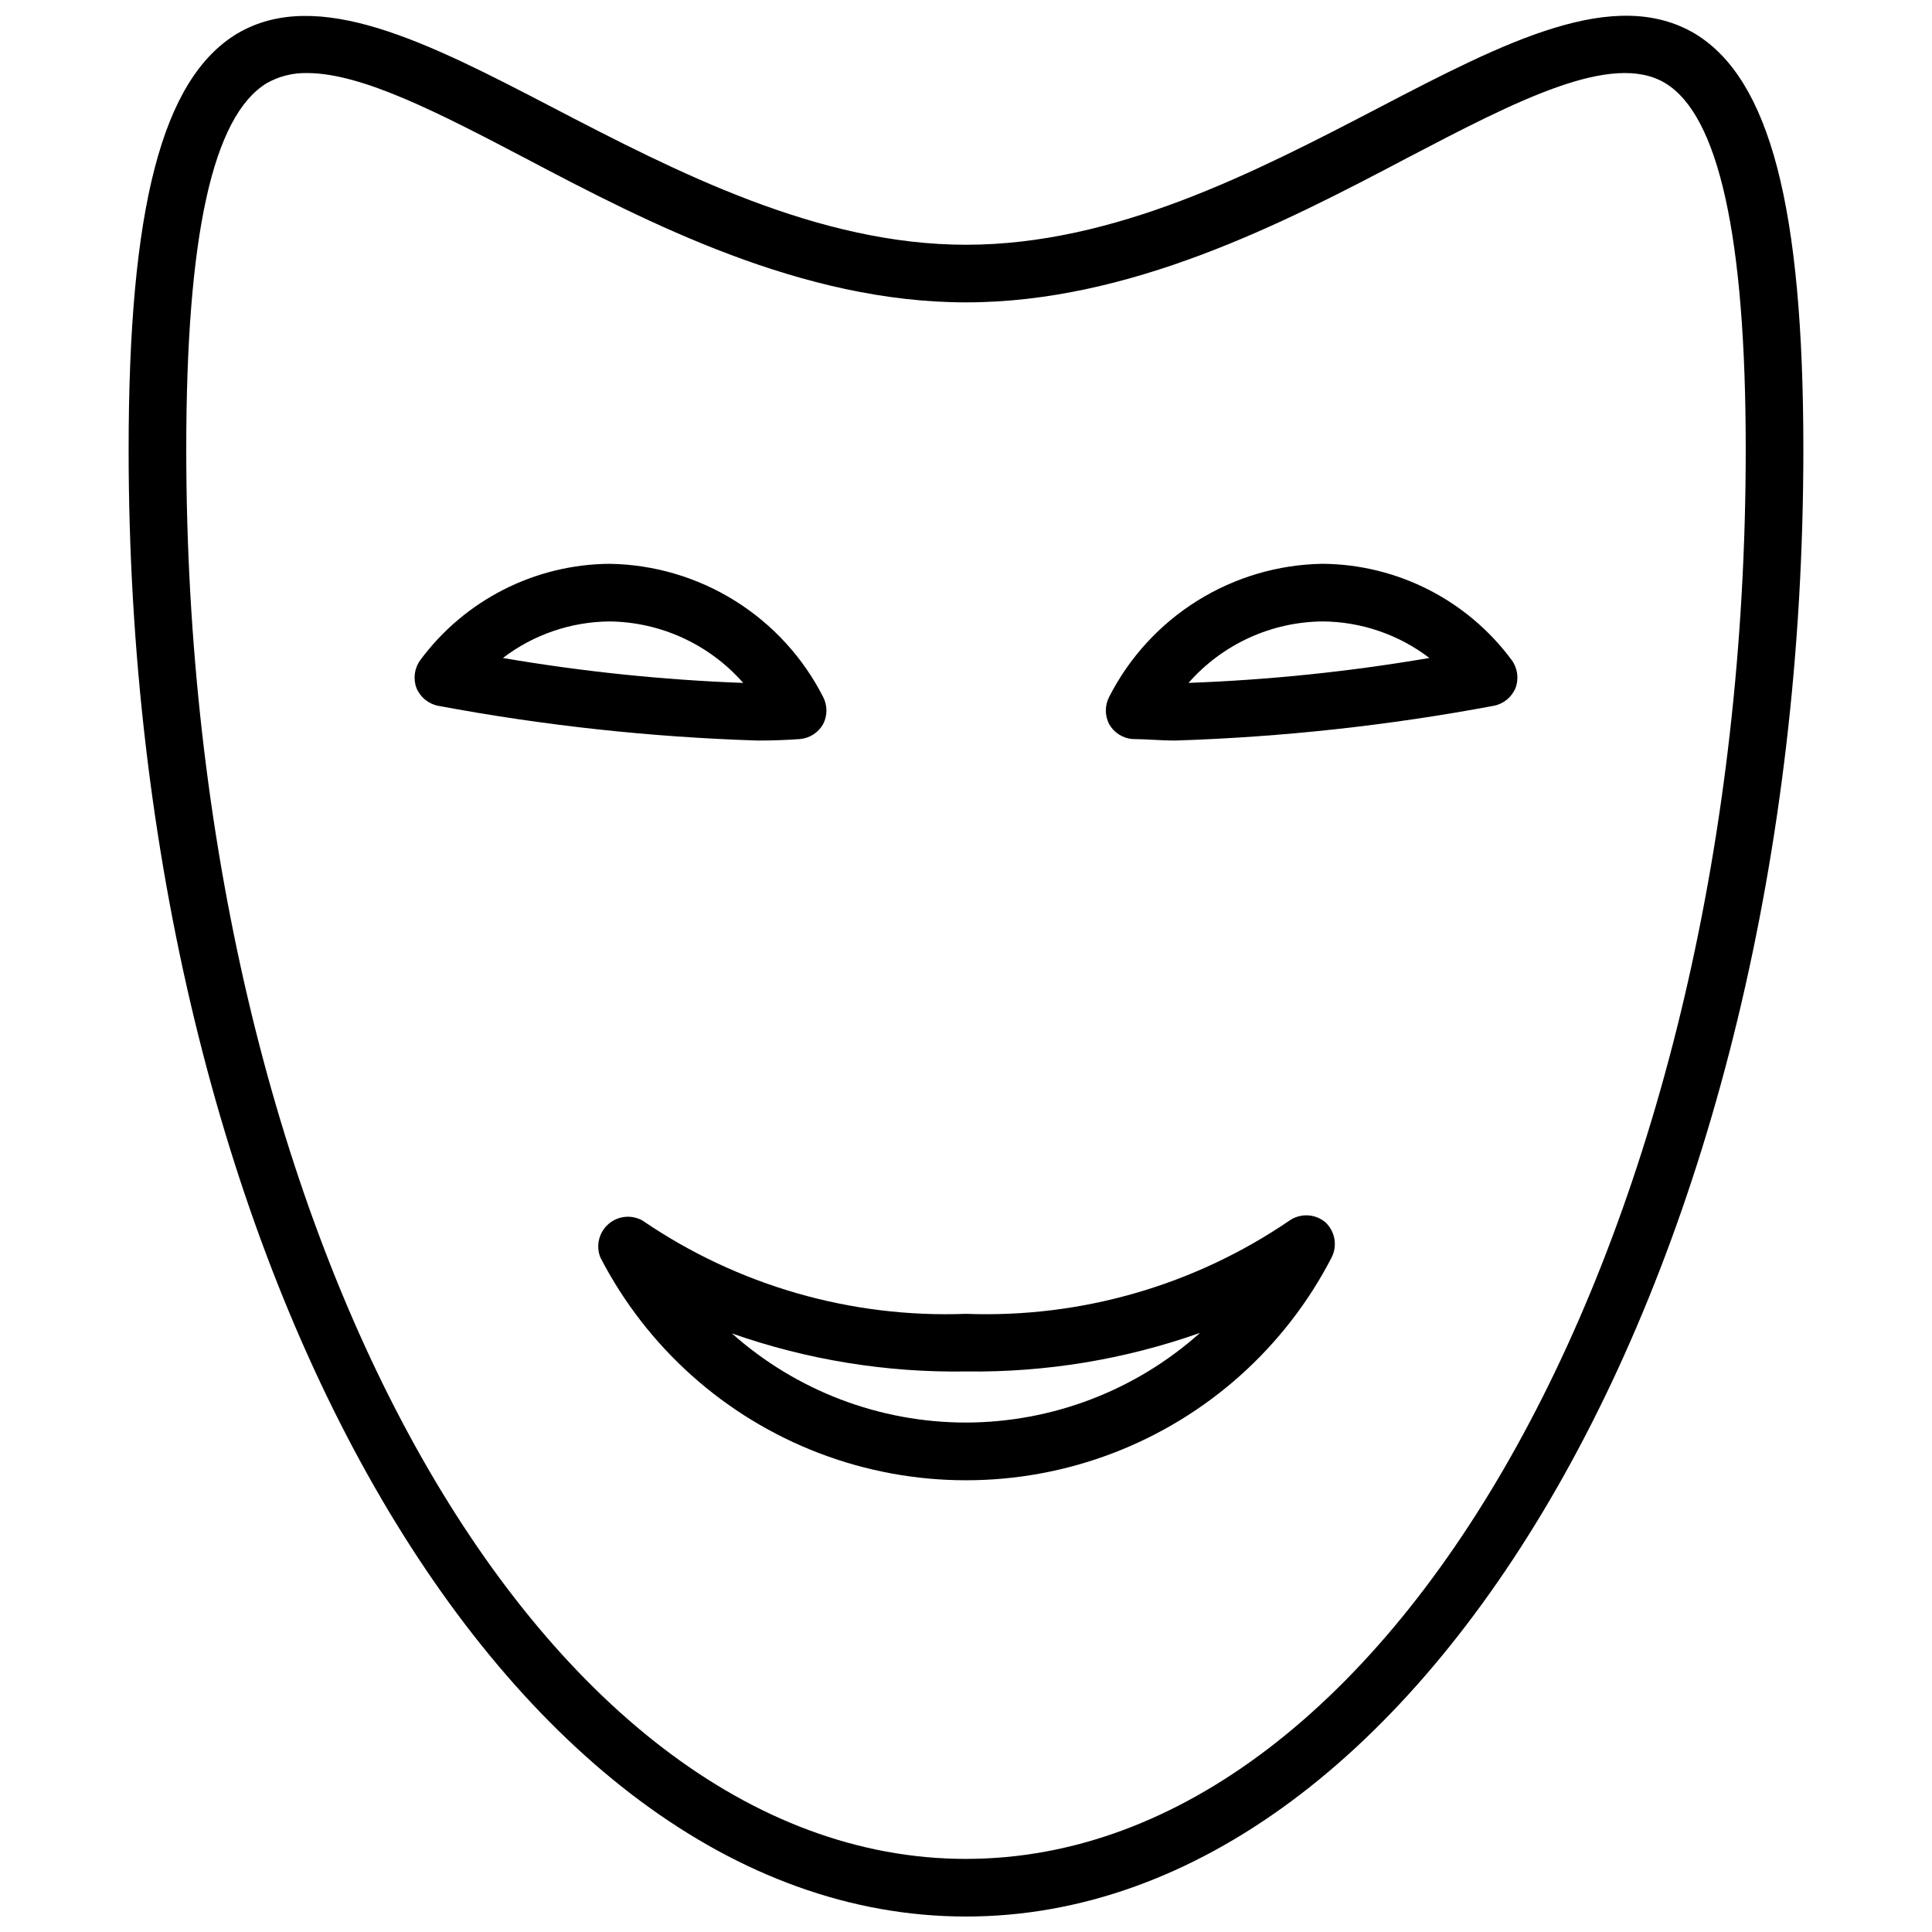 <?xml version="1.0" encoding="UTF-8"?>
<!-- Uploaded to: ICON Repo, www.svgrepo.com, Generator: ICON Repo Mixer Tools -->
<svg width="800px" height="800px" version="1.1" viewBox="144 144 512 512" xmlns="http://www.w3.org/2000/svg">
 <defs>
  <clipPath id="a">
   <path d="m178 148.09h444v503.81h-444z"/>
  </clipPath>
 </defs>
 <g clip-path="url(#a)">
  <path d="m593.26 152.97c-21.414-12.75-50.227 2.047-83.602 19.445-33.379 17.398-70.297 36.449-109.66 36.449-39.363 0-76.832-19.367-109.66-36.449-32.824-17.082-62.188-32.195-83.598-19.445-19.758 12.043-28.652 45.973-28.652 110.21-0.004 214.28 99.578 388.72 221.91 388.72 122.33 0 221.91-174.44 221.91-388.8 0-64.16-8.895-98.086-28.652-110.13zm-193.26 483.66c-113.91 0-206.64-167.59-206.64-373.53 0-56.602 7.008-88.324 21.332-97.062 3.262-1.84 6.961-2.766 10.707-2.676 14.562 0 35.031 10.629 57.859 22.594 32.668 17.238 73.289 38.176 116.74 38.176s84.07-20.938 116.74-38.18c29.207-15.273 54.473-28.418 68.566-19.918 14.09 8.5 21.332 40.461 21.332 97.062 0 205.93-92.734 373.53-206.64 373.53z"/>
 </g>
 <path d="m355.99 339.86c2.57-0.227 4.863-1.695 6.141-3.934 1.176-2.273 1.176-4.973 0-7.242-5.336-10.469-13.426-19.285-23.398-25.5-9.973-6.215-21.453-9.59-33.199-9.77-19.797 0.148-38.367 9.598-50.145 25.508-1.566 2.137-1.949 4.918-1.023 7.398 1.004 2.438 3.16 4.211 5.746 4.723 27.98 5.238 56.328 8.316 84.781 9.211 3.699 0 7.871-0.156 11.098-0.395zm-78.719-21.492v0.004c8.125-6.203 18.043-9.598 28.262-9.684 13.586 0.156 26.465 6.082 35.422 16.293-21.348-0.797-42.625-3.004-63.684-6.609z"/>
 <path d="m494.46 293.41c-11.734 0.191-23.195 3.578-33.152 9.789-9.957 6.215-18.035 15.023-23.367 25.48-1.176 2.269-1.176 4.969 0 7.242 1.277 2.238 3.574 3.707 6.141 3.934 3.543 0 7.398 0.395 11.414 0.395 28.324-0.914 56.535-3.992 84.387-9.211 2.586-0.512 4.746-2.285 5.75-4.723 0.922-2.481 0.539-5.262-1.023-7.398-11.777-15.91-30.352-25.359-50.148-25.508zm-35.426 31.488h0.004c8.973-10.184 21.852-16.078 35.422-16.215 10.25 0.066 20.195 3.465 28.34 9.684-21.109 3.609-42.438 5.82-63.84 6.609z"/>
 <path d="m485.73 467.46c-25.195 17.199-55.242 25.863-85.727 24.719-30.488 1.156-60.539-7.508-85.727-24.719-2.906-1.633-6.527-1.262-9.039 0.934-2.512 2.191-3.367 5.731-2.141 8.828 12.293 23.84 32.941 42.312 57.996 51.883 25.055 9.574 52.762 9.574 77.816 0 25.055-9.57 45.703-28.043 57.996-51.883 1.594-3.156 0.883-6.988-1.73-9.367-2.711-2.219-6.562-2.379-9.445-0.395zm-85.727 53.531c-22.875 0-44.949-8.406-62.031-23.617 19.918 7 40.918 10.41 62.031 10.078 21.117 0.281 42.121-3.184 62.031-10.234-17.062 15.262-39.141 23.723-62.031 23.773z"/>
</svg>
